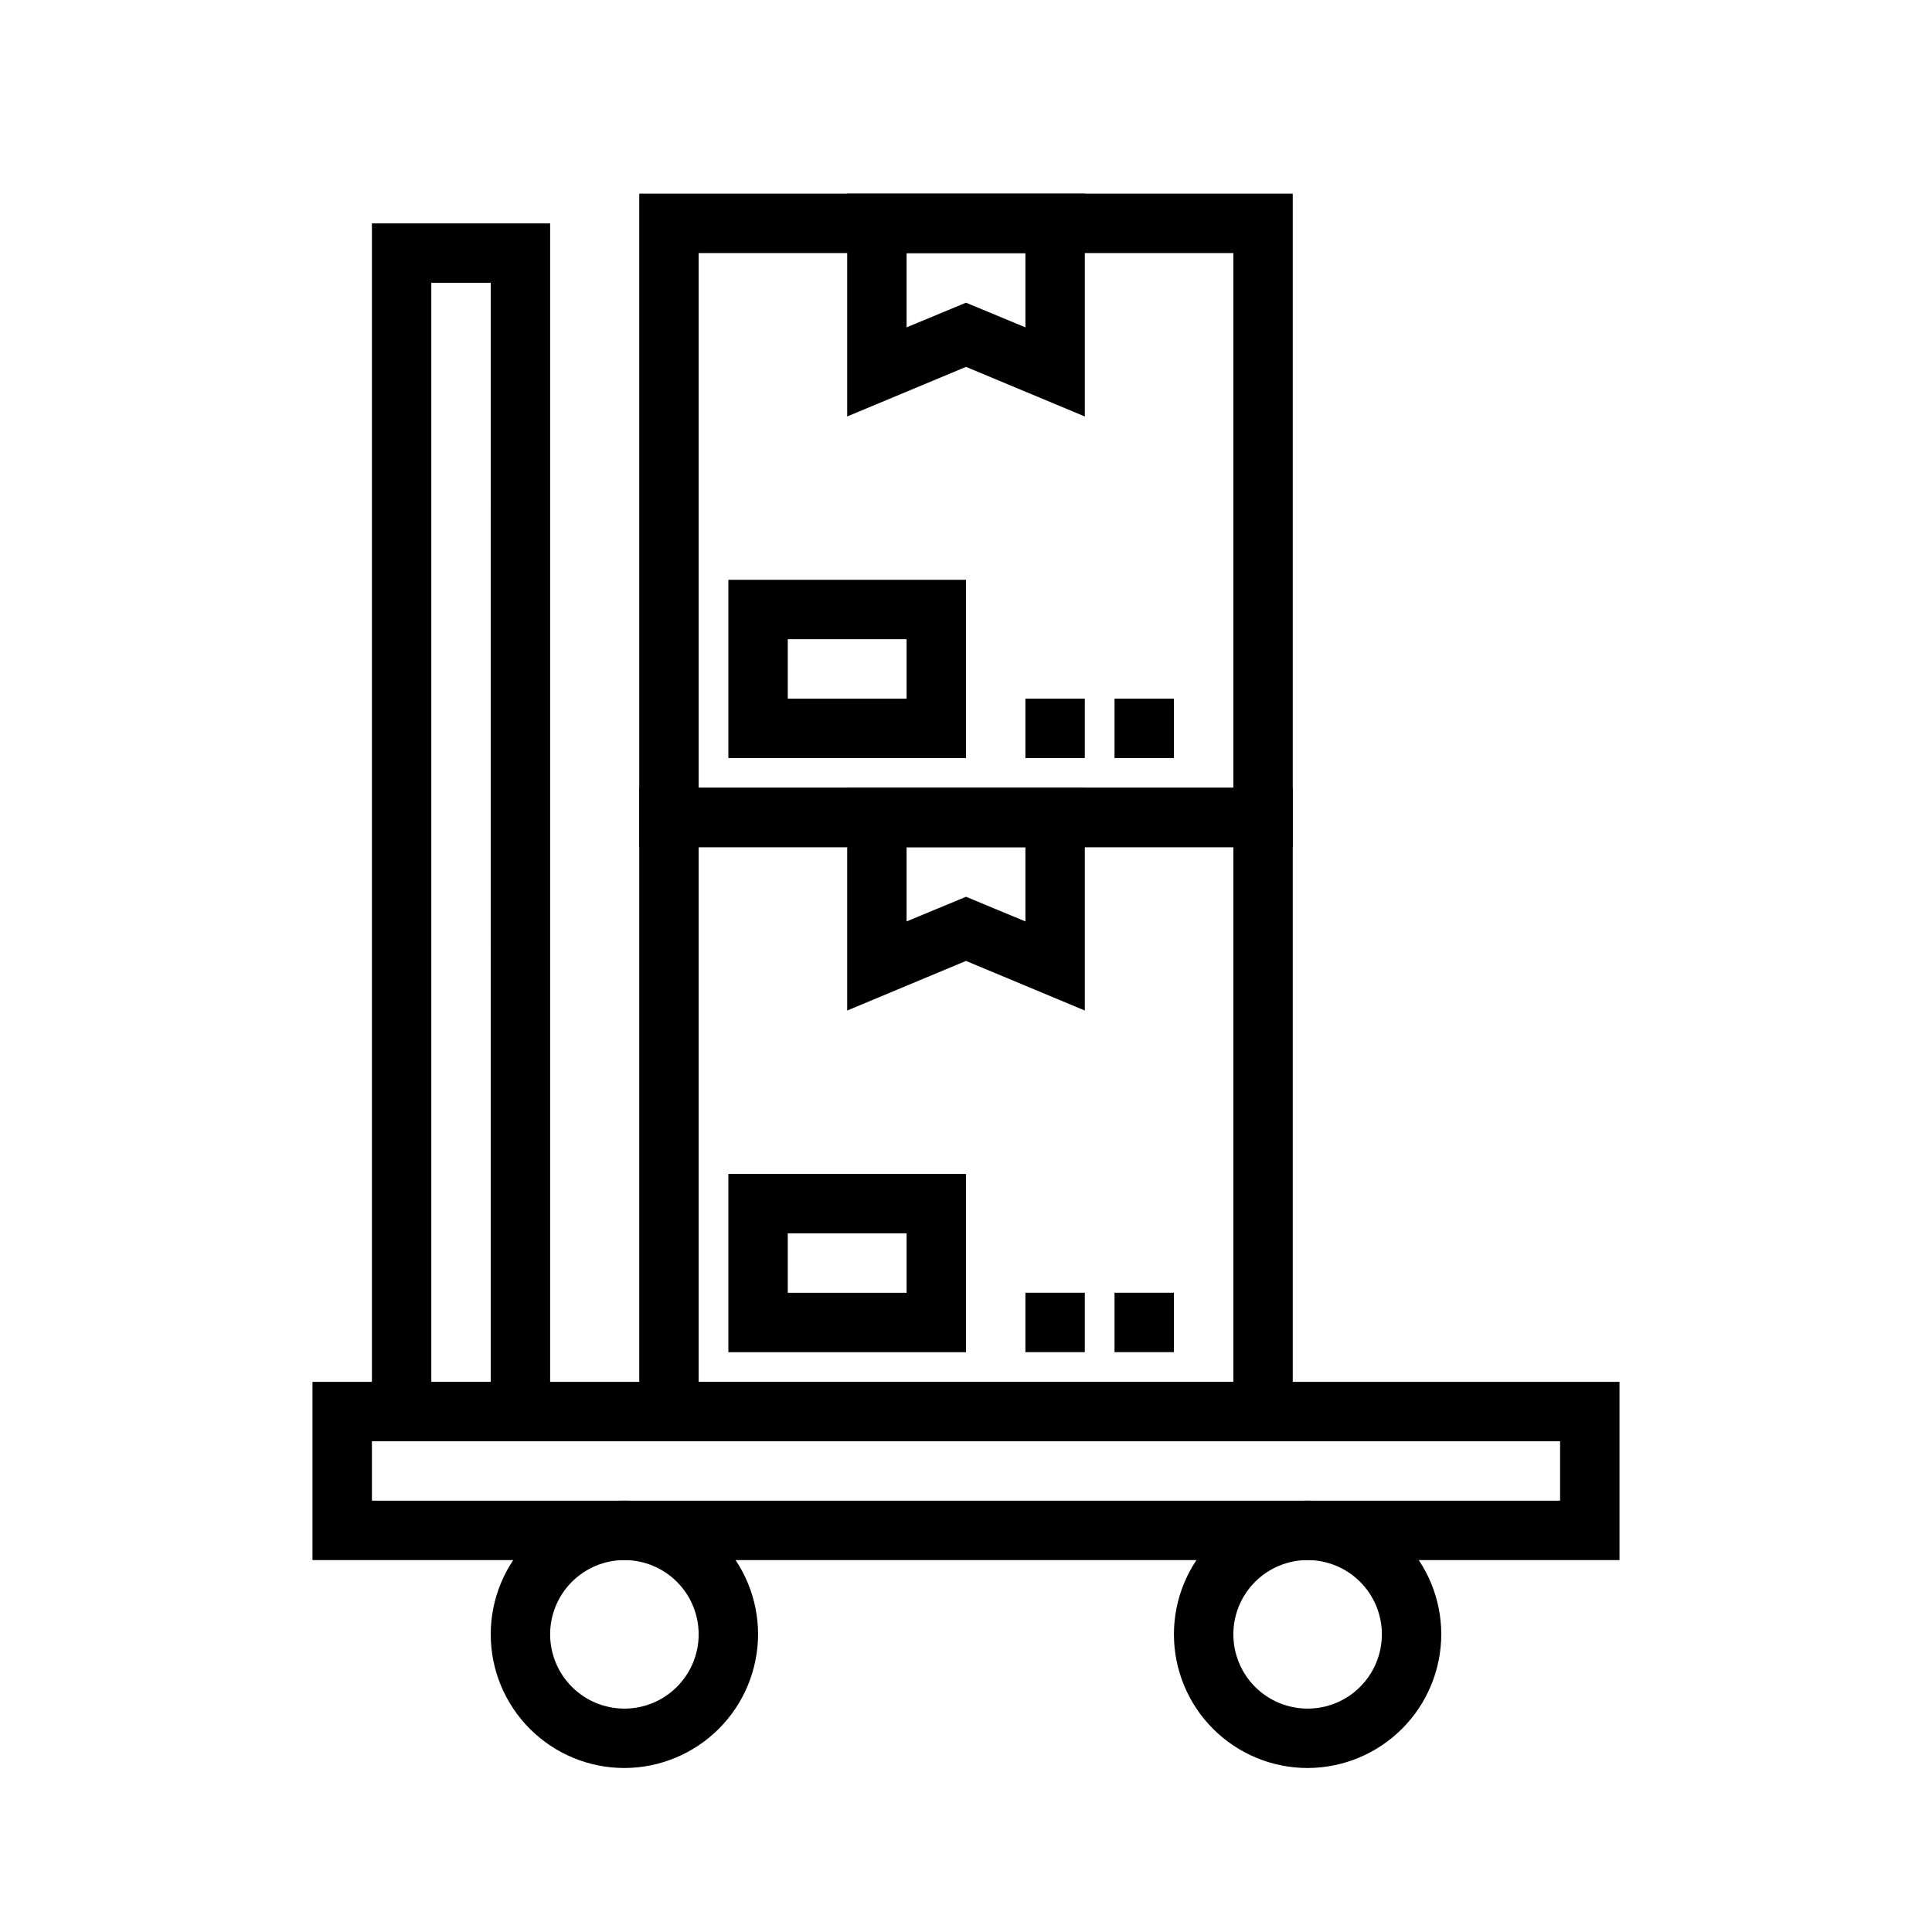 <?xml version="1.0" encoding="UTF-8"?>
<!-- Uploaded to: SVG Repo, www.svgrepo.com, Generator: SVG Repo Mixer Tools -->
<svg fill="#000000" width="800px" height="800px" version="1.1" viewBox="144 144 512 512" xmlns="http://www.w3.org/2000/svg">
 <g>
  <path d="m486.59 368.51h-173.18v-173.19h173.18zm-157.44-15.746h141.7v-141.7h-141.7z"/>
  <path d="m431.49 254.37-31.488-13.145-31.488 13.145v-59.043h62.977zm-31.488-30.152 15.742 6.535v-19.68h-31.488v19.68z"/>
  <path d="m400 344.89h-62.977v-47.23h62.977zm-47.23-15.742h31.488l-0.004-15.746h-31.488z"/>
  <path d="m415.74 329.15h15.742v15.742h-15.742z"/>
  <path d="m439.36 329.15h15.742v15.742h-15.742z"/>
  <path d="m486.59 525.95h-173.18v-173.18h173.18zm-157.44-15.742h141.7v-141.7h-141.7z"/>
  <path d="m431.49 411.8-31.488-13.145-31.488 13.145v-59.039h62.977zm-31.488-30.148 15.742 6.535v-19.68h-31.488v19.68z"/>
  <path d="m400 502.34h-62.977v-47.234h62.977zm-47.23-15.742h31.488l-0.004-15.746h-31.488z"/>
  <path d="m415.74 486.59h15.742v15.742h-15.742z"/>
  <path d="m439.36 486.59h15.742v15.742h-15.742z"/>
  <path d="m289.79 525.95h-47.23v-322.75h47.23zm-31.488-15.742h15.742l0.004-291.27h-15.746z"/>
  <path d="m573.18 557.44h-346.37v-47.23h346.37zm-330.62-15.742h314.88v-15.746h-314.88z"/>
  <path d="m309.47 612.54c-9.395 0-18.402-3.731-25.047-10.375s-10.375-15.652-10.375-25.051c0-9.395 3.731-18.402 10.375-25.047 6.644-6.644 15.652-10.375 25.047-10.375 9.398 0 18.406 3.731 25.051 10.375 6.644 6.644 10.375 15.652 10.375 25.047-0.02 9.391-3.762 18.391-10.398 25.027-6.641 6.641-15.637 10.379-25.027 10.398zm0-55.105c-5.219 0-10.223 2.074-13.914 5.766-3.691 3.691-5.766 8.695-5.766 13.914 0 5.223 2.074 10.227 5.766 13.918 3.691 3.691 8.695 5.766 13.914 5.766 5.223 0 10.227-2.074 13.918-5.766 3.691-3.691 5.762-8.695 5.762-13.918 0-5.219-2.07-10.223-5.762-13.914-3.691-3.691-8.695-5.766-13.918-5.766z"/>
  <path d="m490.53 612.54c-9.395 0-18.406-3.731-25.051-10.375-6.641-6.644-10.375-15.652-10.375-25.051 0-9.395 3.734-18.402 10.375-25.047 6.644-6.644 15.656-10.375 25.051-10.375 9.395 0 18.406 3.731 25.047 10.375 6.644 6.644 10.375 15.652 10.375 25.047-0.02 9.391-3.758 18.391-10.398 25.027-6.637 6.641-15.637 10.379-25.023 10.398zm0-55.105c-5.219 0-10.227 2.074-13.918 5.766-3.688 3.691-5.762 8.695-5.762 13.914 0 5.223 2.074 10.227 5.762 13.918 3.691 3.691 8.699 5.766 13.918 5.766s10.227-2.074 13.914-5.766c3.691-3.691 5.766-8.695 5.766-13.918 0-5.219-2.074-10.223-5.766-13.914-3.688-3.691-8.695-5.766-13.914-5.766z"/>
 </g>
</svg>